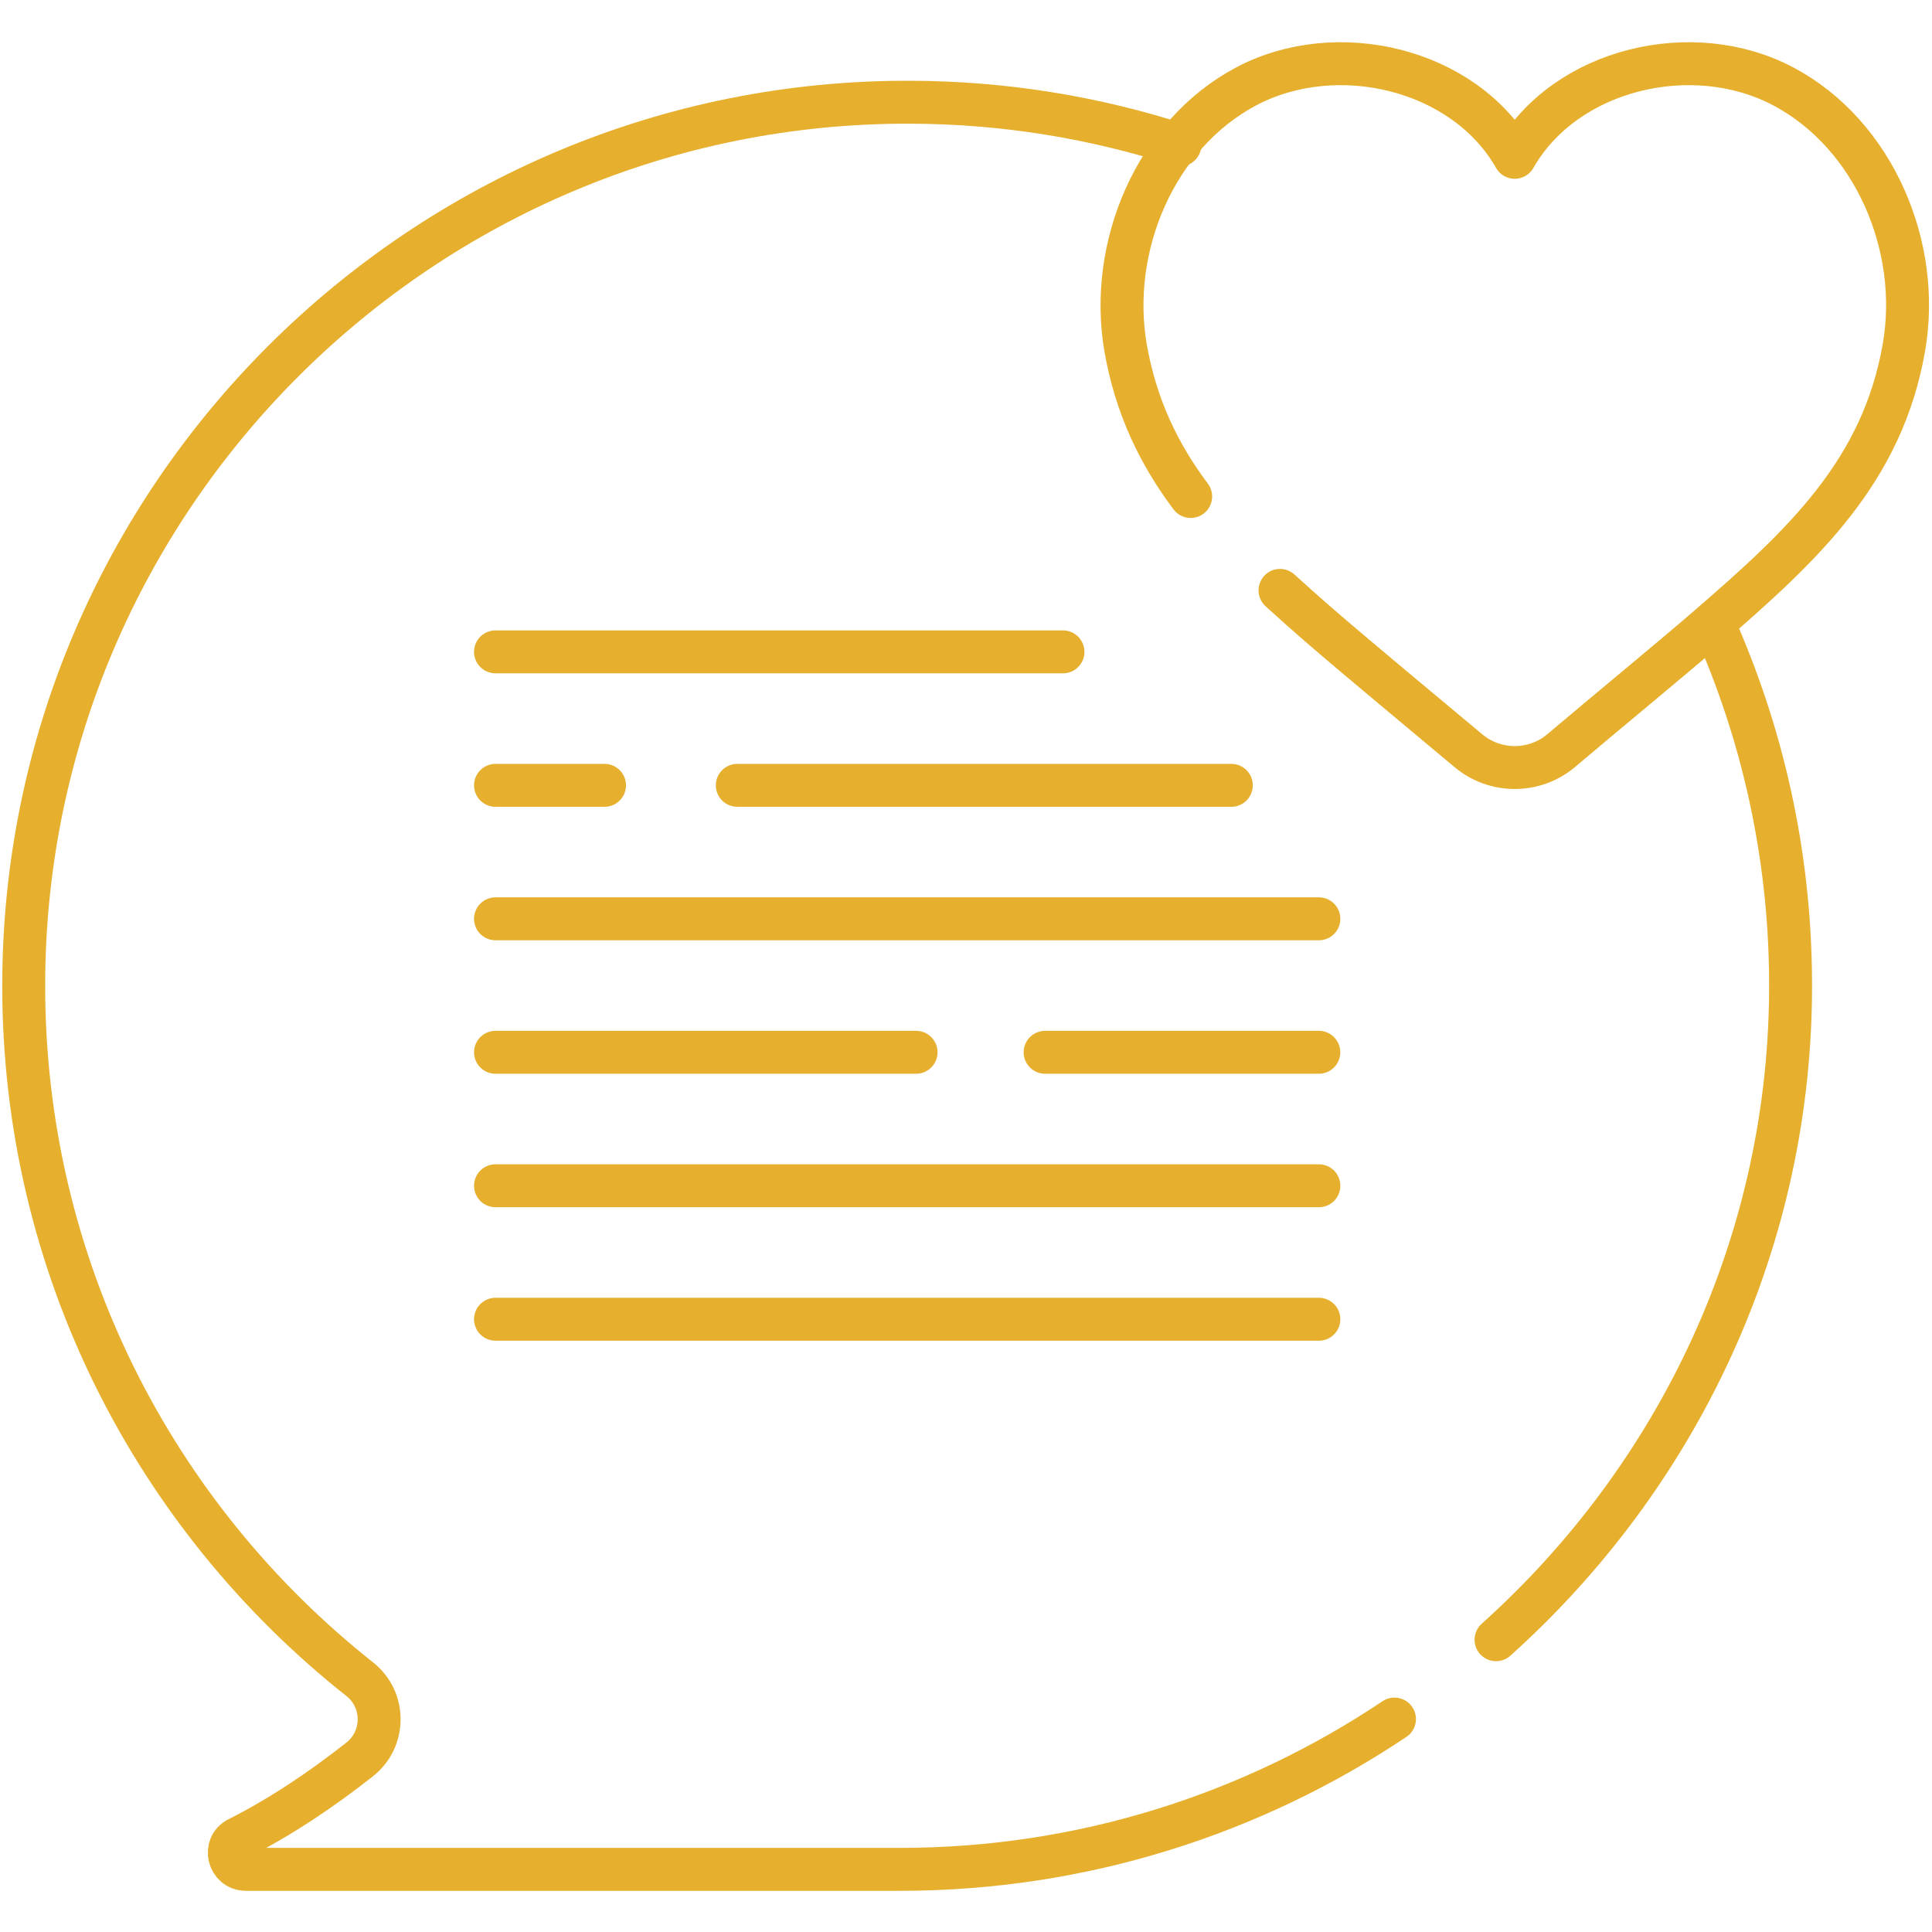 <svg version="1.1" id="svg537" xmlns="http://www.w3.org/2000/svg" xmlns:xlink="http://www.w3.org/1999/xlink" x="0" y="0" viewBox="0 0 680.3 680.3" style="enable-background:new 0 0 680.3 680.3" xml:space="preserve"><style>.st1{fill:none;stroke:#e6af2e;stroke-width:11.339;stroke-linecap:round;stroke-linejoin:round;stroke-miterlimit:13.333}</style><g id="g543" transform="matrix(1.333 0 0 -1.333 0 682.667)"><g id="g545"><defs><path id="SVGID_1_" d="M-86.2-84.5h682.7v682.7H-86.2z"/></defs><clipPath id="SVGID_00000160888168178616454790000006465804050637085374_"><use xlink:href="#SVGID_1_" style="overflow:visible"/></clipPath><g id="g547" style="clip-path:url(#SVGID_00000160888168178616454790000006465804050637085374_)"><g id="g553" transform="translate(312.563 472.926)"><path id="path555" class="st1" d="M-.9.9C-23.2 8.1-47 12.1-71.8 12.2c-129 .6-234.5-104.4-234.5-233.4 0-74.3 34.7-140.4 88.8-183.2 6.8-5.4 6.8-15.8-.1-21.2-9.9-7.8-20.7-15.1-32-20.8-4.1-2-2.6-8.2 2-8.2h172.8c48.1 0 93.1 14.6 130.6 39.7"/></g><g id="g557" transform="translate(396.089 78.084)"><path id="path559" class="st1" d="M-.9.9c48 43.1 78.3 105.4 77.8 174.4-.2 33.4-7.5 65.2-20.3 93.9"/></g><g id="g561" transform="translate(339.025 355.276)"><path id="path563" class="st1" d="M-.9.9C2.6-2.3 6.2-5.5 9.9-8.7c10.3-8.9 25.9-21.8 38.9-32.7 7.1-6 17.5-6 24.6 0 13 11 28.6 23.8 38.9 32.7C137.4 13 158.2 32.4 163.9 65c4.7 26.7-7.9 56.3-31.8 69-23.9 12.7-57.6 4.8-71-18.7-13.4 23.5-47.1 31.4-71 18.7s-36.4-42.3-31.8-69c2.7-15.5 8.8-28.1 17.2-39.3"/></g><g id="g565" transform="translate(131.79 339.035)"><path id="path567" class="st1" d="M-.9.9H149"/></g><g id="g569" transform="translate(195.663 303.777)"><path id="path571" class="st1" d="M-.9.9h130.5"/></g><g id="g573" transform="translate(131.79 303.777)"><path id="path575" class="st1" d="M-.9.9h28.8"/></g><g id="g577" transform="translate(131.79 268.518)"><path id="path579" class="st1" d="M-.9.9h217.5"/></g><g id="g581" transform="translate(276.973 233.26)"><path id="path583" class="st1" d="M-.9.9h72.3"/></g><g id="g585" transform="translate(131.79 233.26)"><path id="path587" class="st1" d="M-.9.9h111.1"/></g><g id="g589" transform="translate(131.79 198.001)"><path id="path591" class="st1" d="M-.9.9h217.5"/></g><g id="g593" transform="translate(131.79 162.742)"><path id="path595" class="st1" d="M-.9.9h217.5"/></g></g></g></g></svg>